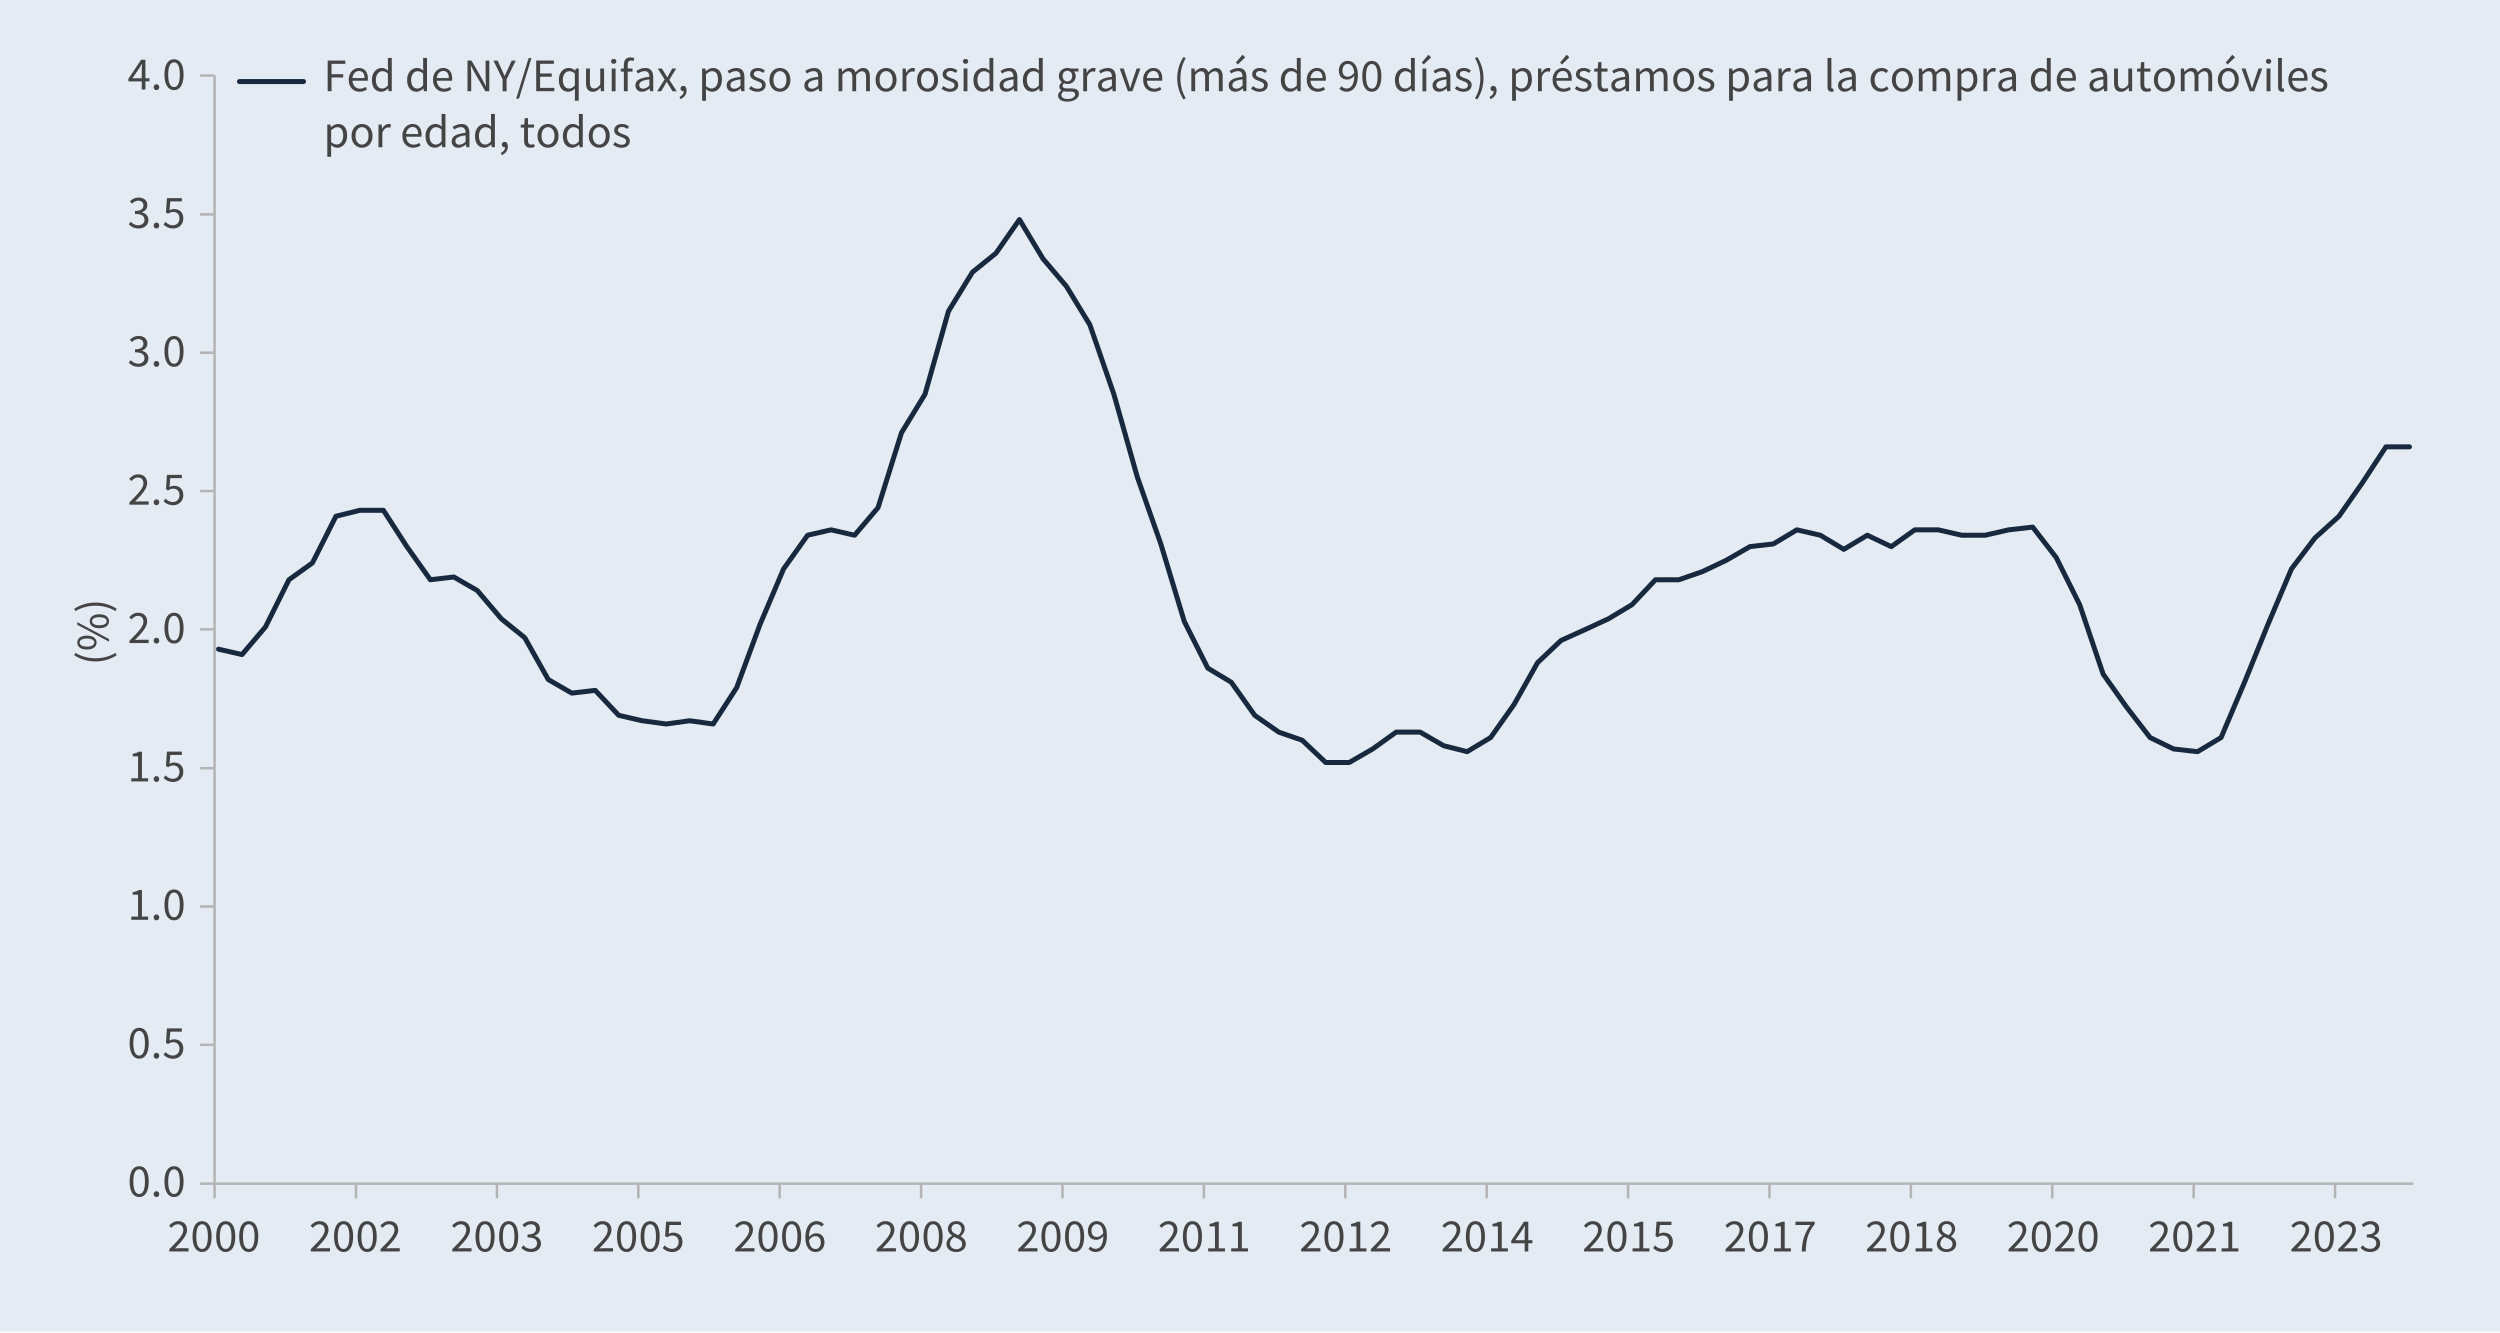 <?xml version="1.0" encoding="UTF-8"?>
<svg xmlns="http://www.w3.org/2000/svg" viewBox="0 0 750 400">
  <defs>
    <style>
      .cls-1 {
        stroke: #b4b4b4;
        stroke-width: .75px;
      }

      .cls-1, .cls-2 {
        fill: none;
        stroke-linejoin: round;
      }

      .cls-3 {
        fill: #444;
      }

      .cls-3, .cls-4 {
        stroke-width: 0px;
      }

      .cls-2 {
        stroke: #16293f;
        stroke-linecap: round;
        stroke-width: 1.5px;
      }

      .cls-4 {
        fill: #e4ebf2;
      }
    </style>
  </defs>
  <g id="Layer_1" data-name="Layer 1">
    <rect class="cls-4" y="-.5" width="750" height="400"/>
  </g>
  <g id="Layer_2" data-name="Layer 2">
    <g>
      <line class="cls-1" x1="64.38" y1="355.11" x2="64.38" y2="22.67"/>
      <path class="cls-1" d="M60,355.11h4.38M60,313.45h4.38M60,271.96h4.38M60,230.46h4.38M60,188.81h4.38M60,147.31h4.38M60,105.82h4.38M60,64.32h4.38M60,22.67h4.38"/>
      <line class="cls-1" x1="64.38" y1="355.11" x2="724" y2="355.11"/>
      <path class="cls-1" d="M64.38,355.11v4.39M106.8,355.11v4.39M149.07,355.11v4.39M191.49,355.11v4.39M233.9,355.11v4.39M276.32,355.11v4.39M318.74,355.11v4.39M361.16,355.11v4.39M403.58,355.11v4.39M446,355.11v4.39M488.42,355.11v4.39M530.84,355.11v4.39M573.26,355.11v4.39M615.68,355.11v4.39M658.1,355.11v4.39M700.52,355.11v4.39"/>
      <polyline class="cls-2" points="65.56 194.75 72.6 196.37 79.64 188.07 86.69 173.92 93.73 168.87 100.78 154.88 107.98 153.09 115.02 153.09 122.06 163.99 129.11 173.92 136.15 173.1 143.2 177.17 150.4 185.63 157.44 191.33 164.48 203.86 171.53 207.93 178.57 207.11 185.62 214.6 192.66 216.22 199.86 217.2 206.9 216.22 213.95 217.2 220.99 206.3 228.03 187.26 235.08 170.66 242.28 160.57 249.32 158.95 256.37 160.57 263.41 152.28 270.45 129.82 277.5 118.27 284.54 93.37 291.74 81.65 298.79 75.96 305.83 65.87 312.87 77.59 319.92 85.89 326.96 97.44 334.16 118.27 341.21 143.16 348.25 163.18 355.29 186.45 362.34 200.44 369.38 204.67 376.43 214.6 383.63 219.64 390.67 222.08 397.71 228.75 404.76 228.75 411.8 224.69 418.84 219.64 426.05 219.64 433.09 223.71 440.13 225.5 447.18 221.27 454.22 211.34 461.26 198.81 468.31 192.14 475.51 188.89 482.55 185.63 489.6 181.4 496.64 173.92 503.68 173.92 510.73 171.48 517.93 168.06 524.97 163.99 532.02 163.18 539.06 158.95 546.1 160.57 553.15 164.8 560.19 160.57 567.39 163.99 574.44 158.95 581.48 158.95 588.52 160.57 595.57 160.57 602.61 158.95 609.81 158.13 616.86 167.25 623.9 181.4 630.94 202.23 637.99 212.16 645.03 221.27 652.07 224.69 659.27 225.5 666.32 221.27 673.36 204.67 680.41 187.26 687.45 170.66 694.49 161.39 701.69 154.88 708.74 144.79 715.78 134.05 722.83 134.05"/>
    </g>
    <g>
      <path class="cls-3" d="M38.89,354.46c0-3,1.08-4.61,2.87-4.61s2.86,1.61,2.86,4.61-1.08,4.66-2.86,4.66-2.87-1.67-2.87-4.66ZM43.49,354.46c0-2.62-.7-3.68-1.74-3.68s-1.75,1.06-1.75,3.68.7,3.74,1.75,3.74,1.74-1.12,1.74-3.74Z"/>
      <path class="cls-3" d="M46.1,358.26c0-.53.38-.9.84-.9s.83.36.83.9c0,.5-.38.87-.83.87s-.84-.36-.84-.87Z"/>
      <path class="cls-3" d="M49.34,354.46c0-3,1.08-4.61,2.87-4.61s2.86,1.61,2.86,4.61-1.08,4.66-2.86,4.66-2.87-1.67-2.87-4.66ZM53.95,354.46c0-2.62-.7-3.68-1.74-3.68s-1.75,1.06-1.75,3.68.7,3.74,1.75,3.74,1.74-1.12,1.74-3.74Z"/>
    </g>
    <g>
      <path class="cls-3" d="M38.89,312.95c0-3,1.08-4.61,2.87-4.61s2.86,1.61,2.86,4.61-1.08,4.66-2.86,4.66-2.87-1.67-2.87-4.66ZM43.49,312.95c0-2.62-.7-3.68-1.74-3.68s-1.75,1.06-1.75,3.68.7,3.74,1.75,3.74,1.74-1.12,1.74-3.74Z"/>
      <path class="cls-3" d="M46.1,316.75c0-.53.38-.9.84-.9s.83.36.83.9c0,.5-.38.87-.83.87s-.84-.36-.84-.87Z"/>
      <path class="cls-3" d="M49.08,316.4l.56-.76c.53.53,1.2,1.02,2.25,1.02s1.96-.8,1.96-2.04-.76-1.96-1.91-1.96c-.62,0-.99.2-1.53.55l-.62-.39.29-4.3h4.47v.99h-3.46l-.24,2.65c.42-.22.83-.36,1.37-.36,1.53,0,2.77.87,2.77,2.8s-1.46,3.03-3.01,3.03c-1.43,0-2.31-.6-2.93-1.22Z"/>
    </g>
    <g>
      <path class="cls-3" d="M39.38,274.98h2.05v-6.58h-1.62v-.74c.81-.14,1.4-.36,1.89-.66h.88v7.98h1.85v.95h-5.04v-.95Z"/>
      <path class="cls-3" d="M46.1,275.24c0-.53.38-.9.84-.9s.83.36.83.9c0,.5-.38.87-.83.87s-.84-.36-.84-.87Z"/>
      <path class="cls-3" d="M49.34,271.44c0-3,1.08-4.61,2.87-4.61s2.86,1.61,2.86,4.61-1.08,4.66-2.86,4.66-2.87-1.67-2.87-4.66ZM53.95,271.44c0-2.62-.7-3.68-1.74-3.68s-1.75,1.06-1.75,3.68.7,3.74,1.75,3.74,1.74-1.12,1.74-3.74Z"/>
    </g>
    <g>
      <path class="cls-3" d="M39.38,233.47h2.05v-6.58h-1.62v-.74c.81-.14,1.4-.36,1.89-.66h.88v7.98h1.85v.95h-5.04v-.95Z"/>
      <path class="cls-3" d="M46.1,233.73c0-.53.38-.9.84-.9s.83.36.83.9c0,.5-.38.87-.83.87s-.84-.36-.84-.87Z"/>
      <path class="cls-3" d="M49.08,233.38l.56-.76c.53.53,1.2,1.02,2.25,1.02s1.96-.8,1.96-2.05-.76-1.96-1.91-1.96c-.62,0-.99.2-1.53.55l-.62-.39.29-4.3h4.47v.99h-3.46l-.24,2.65c.42-.22.83-.36,1.37-.36,1.53,0,2.77.87,2.77,2.8s-1.46,3.03-3.01,3.03c-1.43,0-2.31-.6-2.93-1.22Z"/>
    </g>
    <g>
      <path class="cls-3" d="M38.83,192.23c2.69-2.68,4.2-4.29,4.2-5.73,0-1.02-.56-1.75-1.69-1.75-.74,0-1.39.48-1.91,1.08l-.66-.66c.74-.81,1.54-1.36,2.7-1.36,1.65,0,2.68,1.05,2.68,2.63,0,1.68-1.53,3.35-3.64,5.56.49-.04,1.04-.08,1.5-.08h2.59v.99h-5.77v-.69Z"/>
      <path class="cls-3" d="M46.1,192.21c0-.53.38-.9.84-.9s.83.36.83.9c0,.5-.38.87-.83.87s-.84-.36-.84-.87Z"/>
      <path class="cls-3" d="M49.34,188.42c0-3,1.08-4.61,2.87-4.61s2.86,1.61,2.86,4.61-1.08,4.66-2.86,4.66-2.87-1.67-2.87-4.66ZM53.95,188.42c0-2.62-.7-3.68-1.74-3.68s-1.75,1.06-1.75,3.68.7,3.74,1.75,3.74,1.74-1.12,1.74-3.74Z"/>
    </g>
    <g>
      <path class="cls-3" d="M38.83,150.72c2.69-2.68,4.2-4.29,4.2-5.73,0-1.02-.56-1.75-1.69-1.75-.74,0-1.39.48-1.91,1.08l-.66-.66c.74-.81,1.54-1.36,2.7-1.36,1.65,0,2.68,1.05,2.68,2.63,0,1.68-1.53,3.35-3.64,5.56.49-.04,1.04-.08,1.5-.08h2.59v.99h-5.77v-.69Z"/>
      <path class="cls-3" d="M46.1,150.7c0-.53.38-.9.84-.9s.83.36.83.9c0,.5-.38.87-.83.87s-.84-.36-.84-.87Z"/>
      <path class="cls-3" d="M49.08,150.35l.56-.76c.53.53,1.2,1.02,2.25,1.02s1.96-.8,1.96-2.05-.76-1.96-1.91-1.96c-.62,0-.99.2-1.53.55l-.62-.39.29-4.3h4.47v.99h-3.46l-.24,2.65c.42-.22.83-.36,1.37-.36,1.53,0,2.77.87,2.77,2.8s-1.46,3.03-3.01,3.03c-1.43,0-2.31-.6-2.93-1.22Z"/>
    </g>
    <g>
      <path class="cls-3" d="M38.63,108.8l.59-.76c.53.56,1.23,1.06,2.28,1.06s1.85-.64,1.85-1.64c0-1.06-.73-1.78-2.86-1.78v-.88c1.91,0,2.54-.73,2.54-1.67,0-.87-.59-1.42-1.54-1.42-.74,0-1.37.38-1.9.91l-.62-.73c.69-.64,1.51-1.12,2.56-1.12,1.55,0,2.68.83,2.68,2.27,0,1.08-.66,1.77-1.62,2.13v.06c1.08.25,1.93,1.04,1.93,2.27,0,1.58-1.3,2.55-2.94,2.55-1.43,0-2.34-.6-2.94-1.26Z"/>
      <path class="cls-3" d="M46.1,109.19c0-.53.38-.9.84-.9s.83.36.83.9c0,.5-.38.87-.83.87s-.84-.36-.84-.87Z"/>
      <path class="cls-3" d="M49.34,105.4c0-3,1.08-4.61,2.87-4.61s2.86,1.61,2.86,4.61-1.08,4.66-2.86,4.66-2.87-1.67-2.87-4.66ZM53.95,105.4c0-2.62-.7-3.68-1.74-3.68s-1.75,1.06-1.75,3.68.7,3.74,1.75,3.74,1.74-1.12,1.74-3.74Z"/>
    </g>
    <g>
      <path class="cls-3" d="M38.63,67.29l.59-.76c.53.56,1.23,1.06,2.28,1.06s1.85-.64,1.85-1.64c0-1.06-.73-1.78-2.86-1.78v-.88c1.91,0,2.54-.73,2.54-1.67,0-.87-.59-1.42-1.54-1.42-.74,0-1.37.38-1.9.91l-.62-.73c.69-.64,1.51-1.12,2.56-1.12,1.55,0,2.68.83,2.68,2.27,0,1.08-.66,1.77-1.62,2.13v.06c1.08.25,1.93,1.04,1.93,2.27,0,1.58-1.3,2.55-2.94,2.55-1.43,0-2.34-.6-2.94-1.26Z"/>
      <path class="cls-3" d="M46.1,67.68c0-.53.38-.9.84-.9s.83.36.83.9c0,.5-.38.87-.83.87s-.84-.36-.84-.87Z"/>
      <path class="cls-3" d="M49.08,67.33l.56-.76c.53.53,1.2,1.02,2.25,1.02s1.96-.8,1.96-2.05-.76-1.96-1.91-1.96c-.62,0-.99.2-1.53.55l-.62-.39.29-4.3h4.47v.99h-3.46l-.24,2.65c.42-.22.83-.36,1.37-.36,1.53,0,2.77.87,2.77,2.8s-1.46,3.03-3.01,3.03c-1.43,0-2.31-.6-2.93-1.22Z"/>
    </g>
    <g>
      <path class="cls-3" d="M42.53,24.41h-4.02v-.76l3.82-5.72h1.29v5.55h1.22v.92h-1.22v2.47h-1.09v-2.47ZM42.53,23.48v-2.59c0-.48.04-1.25.07-1.72h-.06c-.22.43-.48.83-.73,1.26l-2.09,3.05h2.8Z"/>
      <path class="cls-3" d="M46.1,26.17c0-.53.38-.9.84-.9s.83.36.83.9c0,.5-.38.87-.83.87s-.84-.36-.84-.87Z"/>
      <path class="cls-3" d="M49.34,22.38c0-3,1.08-4.61,2.87-4.61s2.86,1.61,2.86,4.61-1.08,4.66-2.86,4.66-2.87-1.67-2.87-4.66ZM53.95,22.38c0-2.62-.7-3.68-1.74-3.68s-1.75,1.06-1.75,3.68.7,3.74,1.75,3.74,1.74-1.12,1.74-3.74Z"/>
    </g>
    <g>
      <path class="cls-3" d="M50.79,374.76c2.69-2.67,4.2-4.29,4.2-5.73,0-1.02-.56-1.75-1.69-1.75-.74,0-1.39.48-1.91,1.08l-.66-.66c.74-.81,1.54-1.36,2.7-1.36,1.65,0,2.68,1.05,2.68,2.63,0,1.68-1.53,3.35-3.64,5.56.49-.04,1.04-.08,1.5-.08h2.59v.99h-5.77v-.69Z"/>
      <path class="cls-3" d="M57.76,370.95c0-3,1.08-4.61,2.87-4.61s2.86,1.61,2.86,4.61-1.08,4.66-2.86,4.66-2.87-1.67-2.87-4.66ZM62.37,370.95c0-2.62-.7-3.68-1.74-3.68s-1.75,1.06-1.75,3.68.7,3.74,1.75,3.74,1.74-1.12,1.74-3.74Z"/>
      <path class="cls-3" d="M64.85,370.95c0-3,1.08-4.61,2.87-4.61s2.86,1.61,2.86,4.61-1.08,4.66-2.86,4.66-2.87-1.67-2.87-4.66ZM69.45,370.95c0-2.62-.7-3.68-1.74-3.68s-1.75,1.06-1.75,3.68.7,3.74,1.75,3.74,1.74-1.12,1.74-3.74Z"/>
      <path class="cls-3" d="M71.76,370.95c0-3,1.08-4.61,2.87-4.61s2.86,1.61,2.86,4.61-1.08,4.66-2.86,4.66-2.87-1.67-2.87-4.66ZM76.37,370.95c0-2.62-.7-3.68-1.74-3.68s-1.75,1.06-1.75,3.68.7,3.74,1.75,3.74,1.74-1.12,1.74-3.74Z"/>
    </g>
    <g>
      <path class="cls-3" d="M93.23,374.76c2.69-2.67,4.2-4.29,4.2-5.73,0-1.02-.56-1.75-1.69-1.75-.74,0-1.39.48-1.91,1.08l-.66-.66c.74-.81,1.54-1.36,2.7-1.36,1.65,0,2.68,1.05,2.68,2.63,0,1.68-1.53,3.35-3.64,5.56.49-.04,1.04-.08,1.5-.08h2.59v.99h-5.77v-.69Z"/>
      <path class="cls-3" d="M100.21,370.95c0-3,1.08-4.61,2.87-4.61s2.86,1.61,2.86,4.61-1.08,4.66-2.86,4.66-2.87-1.67-2.87-4.66ZM104.81,370.95c0-2.62-.7-3.68-1.74-3.68s-1.75,1.06-1.75,3.68.7,3.74,1.75,3.74,1.74-1.12,1.74-3.74Z"/>
      <path class="cls-3" d="M107.29,370.95c0-3,1.08-4.61,2.87-4.61s2.86,1.61,2.86,4.61-1.08,4.66-2.86,4.66-2.87-1.67-2.87-4.66ZM111.9,370.95c0-2.62-.7-3.68-1.74-3.68s-1.75,1.06-1.75,3.68.7,3.74,1.75,3.74,1.74-1.12,1.74-3.74Z"/>
      <path class="cls-3" d="M114.15,374.76c2.69-2.67,4.2-4.29,4.2-5.73,0-1.02-.56-1.75-1.69-1.75-.74,0-1.39.48-1.91,1.08l-.66-.66c.74-.81,1.54-1.36,2.7-1.36,1.65,0,2.68,1.05,2.68,2.63,0,1.68-1.53,3.35-3.64,5.56.49-.04,1.04-.08,1.5-.08h2.59v.99h-5.77v-.69Z"/>
    </g>
    <g>
      <path class="cls-3" d="M135.68,374.76c2.69-2.67,4.2-4.29,4.2-5.73,0-1.02-.56-1.75-1.69-1.75-.74,0-1.39.48-1.91,1.08l-.66-.66c.74-.81,1.54-1.36,2.7-1.36,1.65,0,2.68,1.05,2.68,2.63,0,1.68-1.53,3.35-3.64,5.56.49-.04,1.04-.08,1.5-.08h2.59v.99h-5.77v-.69Z"/>
      <path class="cls-3" d="M142.65,370.95c0-3,1.08-4.61,2.87-4.61s2.86,1.61,2.86,4.61-1.08,4.66-2.86,4.66-2.87-1.67-2.87-4.66ZM147.26,370.95c0-2.62-.7-3.68-1.74-3.68s-1.75,1.06-1.75,3.68.7,3.74,1.75,3.74,1.74-1.12,1.74-3.74Z"/>
      <path class="cls-3" d="M149.73,370.95c0-3,1.08-4.61,2.87-4.61s2.86,1.61,2.86,4.61-1.08,4.66-2.86,4.66-2.87-1.67-2.87-4.66ZM154.34,370.95c0-2.62-.7-3.68-1.74-3.68s-1.75,1.06-1.75,3.68.7,3.74,1.75,3.74,1.74-1.12,1.74-3.74Z"/>
      <path class="cls-3" d="M156.4,374.35l.59-.76c.53.56,1.23,1.06,2.28,1.06s1.85-.64,1.85-1.64c0-1.07-.73-1.78-2.86-1.78v-.88c1.91,0,2.54-.73,2.54-1.67,0-.87-.59-1.41-1.54-1.41-.74,0-1.37.38-1.9.91l-.62-.73c.69-.64,1.51-1.12,2.56-1.12,1.56,0,2.68.83,2.68,2.27,0,1.08-.66,1.77-1.62,2.13v.06c1.08.25,1.93,1.04,1.93,2.27,0,1.58-1.3,2.55-2.94,2.55-1.43,0-2.34-.6-2.94-1.26Z"/>
    </g>
    <g>
      <path class="cls-3" d="M178.12,374.76c2.69-2.67,4.2-4.29,4.2-5.73,0-1.02-.56-1.75-1.69-1.75-.74,0-1.39.48-1.91,1.08l-.66-.66c.74-.81,1.54-1.36,2.7-1.36,1.65,0,2.68,1.05,2.68,2.63,0,1.68-1.53,3.35-3.64,5.56.49-.04,1.04-.08,1.5-.08h2.59v.99h-5.77v-.69Z"/>
      <path class="cls-3" d="M185.1,370.95c0-3,1.08-4.61,2.87-4.61s2.86,1.61,2.86,4.61-1.08,4.66-2.86,4.66-2.87-1.67-2.87-4.66ZM189.7,370.95c0-2.62-.7-3.68-1.74-3.68s-1.75,1.06-1.75,3.68.7,3.74,1.75,3.74,1.74-1.12,1.74-3.74Z"/>
      <path class="cls-3" d="M192.18,370.95c0-3,1.08-4.61,2.87-4.61s2.86,1.61,2.86,4.61-1.08,4.66-2.86,4.66-2.87-1.67-2.87-4.66ZM196.79,370.95c0-2.62-.7-3.68-1.74-3.68s-1.75,1.06-1.75,3.68.7,3.74,1.75,3.74,1.74-1.12,1.74-3.74Z"/>
      <path class="cls-3" d="M198.83,374.39l.56-.76c.53.53,1.2,1.02,2.25,1.02s1.96-.8,1.96-2.04-.76-1.96-1.91-1.96c-.62,0-.99.2-1.53.55l-.62-.39.29-4.3h4.47v.99h-3.46l-.24,2.65c.42-.22.83-.36,1.37-.36,1.53,0,2.77.87,2.77,2.8s-1.46,3.03-3.01,3.03c-1.43,0-2.31-.6-2.93-1.22Z"/>
    </g>
    <g>
      <path class="cls-3" d="M220.57,374.76c2.69-2.67,4.2-4.29,4.2-5.73,0-1.02-.56-1.75-1.69-1.75-.74,0-1.39.48-1.91,1.08l-.66-.66c.74-.81,1.54-1.36,2.7-1.36,1.65,0,2.68,1.05,2.68,2.63,0,1.68-1.53,3.35-3.64,5.56.49-.04,1.04-.08,1.5-.08h2.59v.99h-5.77v-.69Z"/>
      <path class="cls-3" d="M227.54,370.95c0-3,1.08-4.61,2.87-4.61s2.86,1.61,2.86,4.61-1.08,4.66-2.86,4.66-2.87-1.67-2.87-4.66ZM232.15,370.95c0-2.62-.7-3.68-1.74-3.68s-1.75,1.06-1.75,3.68.7,3.74,1.75,3.74,1.74-1.12,1.74-3.74Z"/>
      <path class="cls-3" d="M234.62,370.95c0-3,1.08-4.61,2.87-4.61s2.86,1.61,2.86,4.61-1.08,4.66-2.86,4.66-2.87-1.67-2.87-4.66ZM239.23,370.95c0-2.62-.7-3.68-1.74-3.68s-1.75,1.06-1.75,3.68.7,3.74,1.75,3.74,1.74-1.12,1.74-3.74Z"/>
      <path class="cls-3" d="M241.6,371.31c0-3.59,1.62-4.97,3.4-4.97.97,0,1.65.41,2.16.95l-.64.71c-.36-.43-.91-.7-1.47-.7-1.25,0-2.3.97-2.35,3.8.56-.69,1.36-1.12,2.09-1.12,1.54,0,2.55.92,2.55,2.76,0,1.71-1.2,2.87-2.65,2.87-1.75,0-3.08-1.43-3.08-4.3ZM246.23,372.74c0-1.16-.55-1.89-1.65-1.89-.57,0-1.3.35-1.86,1.18.14,1.74.83,2.68,1.96,2.68.88,0,1.56-.78,1.56-1.96Z"/>
    </g>
    <g>
      <path class="cls-3" d="M263.01,374.76c2.69-2.67,4.2-4.29,4.2-5.73,0-1.02-.56-1.75-1.69-1.75-.74,0-1.39.48-1.91,1.08l-.66-.66c.74-.81,1.54-1.36,2.7-1.36,1.65,0,2.68,1.05,2.68,2.63,0,1.68-1.53,3.35-3.64,5.56.49-.04,1.04-.08,1.5-.08h2.59v.99h-5.77v-.69Z"/>
      <path class="cls-3" d="M269.98,370.95c0-3,1.08-4.61,2.87-4.61s2.86,1.61,2.86,4.61-1.08,4.66-2.86,4.66-2.87-1.67-2.87-4.66ZM274.59,370.95c0-2.62-.7-3.68-1.74-3.68s-1.75,1.06-1.75,3.68.7,3.74,1.75,3.74,1.74-1.12,1.74-3.74Z"/>
      <path class="cls-3" d="M277.07,370.95c0-3,1.08-4.61,2.87-4.61s2.86,1.61,2.86,4.61-1.08,4.66-2.86,4.66-2.87-1.67-2.87-4.66ZM281.68,370.95c0-2.62-.7-3.68-1.74-3.68s-1.75,1.06-1.75,3.68.7,3.74,1.75,3.74,1.74-1.12,1.74-3.74Z"/>
      <path class="cls-3" d="M283.94,373.16c0-1.16.84-1.96,1.68-2.41v-.06c-.66-.46-1.25-1.12-1.25-2.06,0-1.37,1.09-2.3,2.54-2.3,1.55,0,2.52.99,2.52,2.38,0,.94-.69,1.74-1.23,2.16v.06c.8.46,1.55,1.09,1.55,2.3,0,1.33-1.15,2.38-2.89,2.38s-2.93-1.04-2.93-2.45ZM288.65,373.19c0-1.15-1.13-1.57-2.42-2.09-.71.48-1.25,1.13-1.25,1.95,0,1,.83,1.71,1.92,1.71s1.75-.64,1.75-1.57ZM288.44,368.77c0-.88-.57-1.58-1.55-1.58-.83,0-1.44.57-1.44,1.44,0,1.06.98,1.51,2.06,1.93.6-.53.94-1.13.94-1.79Z"/>
    </g>
    <g>
      <path class="cls-3" d="M305.46,374.76c2.69-2.67,4.2-4.29,4.2-5.73,0-1.02-.56-1.75-1.69-1.75-.74,0-1.39.48-1.91,1.08l-.66-.66c.74-.81,1.54-1.36,2.7-1.36,1.65,0,2.68,1.05,2.68,2.63,0,1.68-1.53,3.35-3.64,5.56.49-.04,1.04-.08,1.5-.08h2.59v.99h-5.77v-.69Z"/>
      <path class="cls-3" d="M312.43,370.95c0-3,1.08-4.61,2.87-4.61s2.86,1.61,2.86,4.61-1.08,4.66-2.86,4.66-2.87-1.67-2.87-4.66ZM317.04,370.95c0-2.62-.7-3.68-1.74-3.68s-1.75,1.06-1.75,3.68.7,3.74,1.75,3.74,1.74-1.12,1.74-3.74Z"/>
      <path class="cls-3" d="M319.51,370.95c0-3,1.08-4.61,2.87-4.61s2.86,1.61,2.86,4.61-1.08,4.66-2.86,4.66-2.87-1.67-2.87-4.66ZM324.12,370.95c0-2.62-.7-3.68-1.74-3.68s-1.75,1.06-1.75,3.68.7,3.74,1.75,3.74,1.74-1.12,1.74-3.74Z"/>
      <path class="cls-3" d="M326.53,374.67l.64-.73c.36.43.91.71,1.47.71,1.26,0,2.33-.98,2.37-3.84-.56.71-1.36,1.15-2.1,1.15-1.54,0-2.54-.92-2.54-2.76,0-1.71,1.21-2.87,2.63-2.87,1.76,0,3.08,1.43,3.08,4.3,0,3.59-1.62,4.97-3.4,4.97-.95,0-1.67-.41-2.16-.94ZM330.98,369.91c-.15-1.74-.84-2.66-1.98-2.66-.87,0-1.56.78-1.56,1.96s.55,1.89,1.65,1.89c.59,0,1.3-.35,1.88-1.19Z"/>
    </g>
    <g>
      <path class="cls-3" d="M347.9,374.76c2.69-2.67,4.2-4.29,4.2-5.73,0-1.02-.56-1.75-1.69-1.75-.74,0-1.39.48-1.91,1.08l-.66-.66c.74-.81,1.54-1.36,2.7-1.36,1.65,0,2.68,1.05,2.68,2.63,0,1.68-1.53,3.35-3.64,5.56.49-.04,1.04-.08,1.5-.08h2.59v.99h-5.77v-.69Z"/>
      <path class="cls-3" d="M354.87,370.95c0-3,1.08-4.61,2.87-4.61s2.86,1.61,2.86,4.61-1.08,4.66-2.86,4.66-2.87-1.67-2.87-4.66ZM359.48,370.95c0-2.62-.7-3.68-1.74-3.68s-1.75,1.06-1.75,3.68.7,3.74,1.75,3.74,1.74-1.12,1.74-3.74Z"/>
      <path class="cls-3" d="M362.45,374.49h2.04v-6.58h-1.62v-.74c.81-.14,1.4-.36,1.89-.66h.88v7.98h1.85v.95h-5.04v-.95Z"/>
      <path class="cls-3" d="M369.36,374.49h2.04v-6.58h-1.62v-.74c.81-.14,1.4-.36,1.89-.66h.88v7.98h1.85v.95h-5.04v-.95Z"/>
    </g>
    <g>
      <path class="cls-3" d="M390.35,374.76c2.69-2.67,4.2-4.29,4.2-5.73,0-1.02-.56-1.75-1.7-1.75-.74,0-1.39.48-1.9,1.08l-.66-.66c.74-.81,1.54-1.36,2.7-1.36,1.65,0,2.67,1.05,2.67,2.63,0,1.68-1.53,3.35-3.64,5.56.49-.04,1.04-.08,1.5-.08h2.59v.99h-5.77v-.69Z"/>
      <path class="cls-3" d="M397.32,370.95c0-3,1.08-4.61,2.87-4.61s2.86,1.61,2.86,4.61-1.08,4.66-2.86,4.66-2.87-1.67-2.87-4.66ZM401.93,370.95c0-2.62-.7-3.68-1.74-3.68s-1.75,1.06-1.75,3.68.7,3.74,1.75,3.74,1.74-1.12,1.74-3.74Z"/>
      <path class="cls-3" d="M404.89,374.49h2.04v-6.58h-1.62v-.74c.81-.14,1.4-.36,1.89-.66h.88v7.98h1.85v.95h-5.04v-.95Z"/>
      <path class="cls-3" d="M411.26,374.76c2.69-2.67,4.2-4.29,4.2-5.73,0-1.02-.56-1.75-1.7-1.75-.74,0-1.39.48-1.9,1.08l-.66-.66c.74-.81,1.54-1.36,2.7-1.36,1.65,0,2.67,1.05,2.67,2.63,0,1.68-1.53,3.35-3.64,5.56.49-.04,1.04-.08,1.5-.08h2.59v.99h-5.77v-.69Z"/>
    </g>
    <g>
      <path class="cls-3" d="M432.79,374.76c2.69-2.67,4.2-4.29,4.2-5.73,0-1.02-.56-1.75-1.7-1.75-.74,0-1.39.48-1.9,1.08l-.66-.66c.74-.81,1.54-1.36,2.7-1.36,1.65,0,2.67,1.05,2.67,2.63,0,1.68-1.53,3.35-3.64,5.56.49-.04,1.04-.08,1.5-.08h2.59v.99h-5.77v-.69Z"/>
      <path class="cls-3" d="M439.76,370.95c0-3,1.08-4.61,2.87-4.61s2.86,1.61,2.86,4.61-1.08,4.66-2.86,4.66-2.87-1.67-2.87-4.66ZM444.37,370.95c0-2.62-.7-3.68-1.74-3.68s-1.75,1.06-1.75,3.68.7,3.74,1.75,3.74,1.74-1.12,1.74-3.74Z"/>
      <path class="cls-3" d="M447.33,374.49h2.04v-6.58h-1.62v-.74c.81-.14,1.4-.36,1.89-.66h.88v7.98h1.85v.95h-5.04v-.95Z"/>
      <path class="cls-3" d="M457.4,372.98h-4.02v-.76l3.82-5.71h1.29v5.55h1.22v.92h-1.22v2.46h-1.09v-2.46ZM457.4,372.05v-2.59c0-.48.04-1.25.07-1.72h-.06c-.22.43-.48.83-.73,1.26l-2.09,3.05h2.8Z"/>
    </g>
    <g>
      <path class="cls-3" d="M475.23,374.76c2.69-2.67,4.2-4.29,4.2-5.73,0-1.02-.56-1.75-1.7-1.75-.74,0-1.39.48-1.9,1.08l-.66-.66c.74-.81,1.54-1.36,2.7-1.36,1.65,0,2.67,1.05,2.67,2.63,0,1.68-1.53,3.35-3.64,5.56.49-.04,1.04-.08,1.5-.08h2.59v.99h-5.77v-.69Z"/>
      <path class="cls-3" d="M482.21,370.95c0-3,1.08-4.61,2.87-4.61s2.86,1.61,2.86,4.61-1.08,4.66-2.86,4.66-2.87-1.67-2.87-4.66ZM486.81,370.95c0-2.62-.7-3.68-1.74-3.68s-1.75,1.06-1.75,3.68.7,3.74,1.75,3.74,1.74-1.12,1.74-3.74Z"/>
      <path class="cls-3" d="M489.78,374.49h2.04v-6.58h-1.62v-.74c.81-.14,1.4-.36,1.89-.66h.88v7.98h1.85v.95h-5.04v-.95Z"/>
      <path class="cls-3" d="M495.94,374.39l.56-.76c.53.53,1.21,1.02,2.26,1.02s1.96-.8,1.96-2.04-.76-1.96-1.91-1.96c-.62,0-.99.2-1.53.55l-.62-.39.29-4.3h4.47v.99h-3.46l-.24,2.65c.42-.22.83-.36,1.37-.36,1.53,0,2.77.87,2.77,2.8s-1.46,3.03-3.01,3.03c-1.43,0-2.31-.6-2.93-1.22Z"/>
    </g>
    <g>
      <path class="cls-3" d="M517.68,374.76c2.69-2.67,4.2-4.29,4.2-5.73,0-1.02-.56-1.75-1.7-1.75-.74,0-1.39.48-1.9,1.08l-.66-.66c.74-.81,1.54-1.36,2.7-1.36,1.65,0,2.67,1.05,2.67,2.63,0,1.68-1.53,3.35-3.64,5.56.49-.04,1.04-.08,1.5-.08h2.59v.99h-5.77v-.69Z"/>
      <path class="cls-3" d="M524.65,370.95c0-3,1.08-4.61,2.87-4.61s2.86,1.61,2.86,4.61-1.08,4.66-2.86,4.66-2.87-1.67-2.87-4.66ZM529.26,370.95c0-2.62-.7-3.68-1.74-3.68s-1.75,1.06-1.75,3.68.7,3.74,1.75,3.74,1.74-1.12,1.74-3.74Z"/>
      <path class="cls-3" d="M532.22,374.49h2.04v-6.58h-1.62v-.74c.81-.14,1.4-.36,1.89-.66h.88v7.98h1.85v.95h-5.04v-.95Z"/>
      <path class="cls-3" d="M543.1,367.5h-4.45v-.99h5.76v.71c-2.12,2.7-2.55,4.73-2.7,8.22h-1.19c.15-3.36.83-5.49,2.59-7.94Z"/>
    </g>
    <g>
      <path class="cls-3" d="M560.12,374.76c2.69-2.67,4.2-4.29,4.2-5.73,0-1.02-.56-1.75-1.7-1.75-.74,0-1.39.48-1.9,1.08l-.66-.66c.74-.81,1.54-1.36,2.7-1.36,1.65,0,2.67,1.05,2.67,2.63,0,1.68-1.53,3.35-3.64,5.56.49-.04,1.04-.08,1.5-.08h2.59v.99h-5.77v-.69Z"/>
      <path class="cls-3" d="M567.09,370.95c0-3,1.08-4.61,2.87-4.61s2.86,1.61,2.86,4.61-1.08,4.66-2.86,4.66-2.87-1.67-2.87-4.66ZM571.7,370.95c0-2.62-.7-3.68-1.74-3.68s-1.75,1.06-1.75,3.68.7,3.74,1.75,3.74,1.74-1.12,1.74-3.74Z"/>
      <path class="cls-3" d="M574.67,374.49h2.04v-6.58h-1.62v-.74c.81-.14,1.4-.36,1.89-.66h.88v7.98h1.85v.95h-5.04v-.95Z"/>
      <path class="cls-3" d="M581.05,373.16c0-1.16.84-1.96,1.68-2.41v-.06c-.66-.46-1.25-1.12-1.25-2.06,0-1.37,1.09-2.3,2.54-2.3,1.55,0,2.52.99,2.52,2.38,0,.94-.69,1.74-1.23,2.16v.06c.8.46,1.55,1.09,1.55,2.3,0,1.33-1.15,2.38-2.89,2.38s-2.93-1.04-2.93-2.45ZM585.76,373.19c0-1.15-1.13-1.57-2.42-2.09-.71.48-1.25,1.13-1.25,1.95,0,1,.83,1.71,1.92,1.71,1.04,0,1.75-.64,1.75-1.57ZM585.55,368.77c0-.88-.57-1.58-1.55-1.58-.83,0-1.44.57-1.44,1.44,0,1.06.98,1.51,2.06,1.93.6-.53.94-1.13.94-1.79Z"/>
    </g>
    <g>
      <path class="cls-3" d="M602.57,374.76c2.69-2.67,4.2-4.29,4.2-5.73,0-1.02-.56-1.75-1.7-1.75-.74,0-1.39.48-1.9,1.08l-.66-.66c.74-.81,1.54-1.36,2.7-1.36,1.65,0,2.67,1.05,2.67,2.63,0,1.68-1.53,3.35-3.64,5.56.49-.04,1.04-.08,1.5-.08h2.59v.99h-5.77v-.69Z"/>
      <path class="cls-3" d="M609.54,370.95c0-3,1.08-4.61,2.87-4.61s2.86,1.61,2.86,4.61-1.08,4.66-2.86,4.66-2.87-1.67-2.87-4.66ZM614.15,370.95c0-2.62-.7-3.68-1.74-3.68s-1.75,1.06-1.75,3.68.7,3.74,1.75,3.74,1.74-1.12,1.74-3.74Z"/>
      <path class="cls-3" d="M616.57,374.76c2.69-2.67,4.2-4.29,4.2-5.73,0-1.02-.56-1.75-1.7-1.75-.74,0-1.39.48-1.9,1.08l-.66-.66c.74-.81,1.54-1.36,2.7-1.36,1.65,0,2.67,1.05,2.67,2.63,0,1.68-1.53,3.35-3.64,5.56.49-.04,1.04-.08,1.5-.08h2.59v.99h-5.77v-.69Z"/>
      <path class="cls-3" d="M623.54,370.95c0-3,1.08-4.61,2.87-4.61s2.86,1.61,2.86,4.61-1.08,4.66-2.86,4.66-2.87-1.67-2.87-4.66ZM628.15,370.95c0-2.62-.7-3.68-1.74-3.68s-1.75,1.06-1.75,3.68.7,3.74,1.75,3.74,1.74-1.12,1.74-3.74Z"/>
    </g>
    <g>
      <path class="cls-3" d="M645.01,374.76c2.69-2.67,4.2-4.29,4.2-5.73,0-1.02-.56-1.75-1.7-1.75-.74,0-1.39.48-1.9,1.08l-.66-.66c.74-.81,1.54-1.36,2.7-1.36,1.65,0,2.67,1.05,2.67,2.63,0,1.68-1.53,3.35-3.64,5.56.49-.04,1.04-.08,1.5-.08h2.59v.99h-5.77v-.69Z"/>
      <path class="cls-3" d="M651.98,370.95c0-3,1.08-4.61,2.87-4.61s2.86,1.61,2.86,4.61-1.08,4.66-2.86,4.66-2.87-1.67-2.87-4.66ZM656.59,370.95c0-2.62-.7-3.68-1.74-3.68s-1.75,1.06-1.75,3.68.7,3.74,1.75,3.74,1.74-1.12,1.74-3.74Z"/>
      <path class="cls-3" d="M659.01,374.76c2.69-2.67,4.2-4.29,4.2-5.73,0-1.02-.56-1.75-1.7-1.75-.74,0-1.39.48-1.9,1.08l-.66-.66c.74-.81,1.54-1.36,2.7-1.36,1.65,0,2.67,1.05,2.67,2.63,0,1.68-1.53,3.35-3.64,5.56.49-.04,1.04-.08,1.5-.08h2.59v.99h-5.77v-.69Z"/>
      <path class="cls-3" d="M666.47,374.49h2.04v-6.58h-1.62v-.74c.81-.14,1.4-.36,1.89-.66h.88v7.98h1.85v.95h-5.04v-.95Z"/>
    </g>
    <g>
      <path class="cls-3" d="M687.46,374.76c2.69-2.67,4.2-4.29,4.2-5.73,0-1.02-.56-1.75-1.7-1.75-.74,0-1.39.48-1.9,1.08l-.66-.66c.74-.81,1.54-1.36,2.7-1.36,1.65,0,2.67,1.05,2.67,2.63,0,1.68-1.53,3.35-3.64,5.56.49-.04,1.04-.08,1.5-.08h2.59v.99h-5.77v-.69Z"/>
      <path class="cls-3" d="M694.43,370.95c0-3,1.08-4.61,2.87-4.61s2.86,1.61,2.86,4.61-1.08,4.66-2.86,4.66-2.87-1.67-2.87-4.66ZM699.04,370.95c0-2.62-.7-3.68-1.74-3.68s-1.75,1.06-1.75,3.68.7,3.74,1.75,3.74,1.74-1.12,1.74-3.74Z"/>
      <path class="cls-3" d="M701.46,374.76c2.69-2.67,4.2-4.29,4.2-5.73,0-1.02-.56-1.75-1.7-1.75-.74,0-1.39.48-1.9,1.08l-.66-.66c.74-.81,1.54-1.36,2.7-1.36,1.65,0,2.67,1.05,2.67,2.63,0,1.68-1.53,3.35-3.64,5.56.49-.04,1.04-.08,1.5-.08h2.59v.99h-5.77v-.69Z"/>
      <path class="cls-3" d="M708.17,374.35l.59-.76c.53.56,1.23,1.06,2.28,1.06s1.85-.64,1.85-1.64c0-1.07-.73-1.78-2.86-1.78v-.88c1.9,0,2.54-.73,2.54-1.67,0-.87-.59-1.41-1.54-1.41-.74,0-1.37.38-1.91.91l-.62-.73c.69-.64,1.51-1.12,2.56-1.12,1.55,0,2.68.83,2.68,2.27,0,1.08-.66,1.77-1.62,2.13v.06c1.08.25,1.93,1.04,1.93,2.27,0,1.58-1.3,2.55-2.94,2.55-1.43,0-2.34-.6-2.94-1.26Z"/>
    </g>
    <g>
      <path class="cls-3" d="M28.65,198.43c-2.47,0-4.48-.69-6.36-1.85l.34-.71c1.78,1.08,3.89,1.61,6.02,1.61s4.24-.53,6.02-1.61l.34.71c-1.88,1.16-3.89,1.85-6.36,1.85Z"/>
      <path class="cls-3" d="M23.19,187.43v-.78l9.52,5.07v.78l-9.52-5.07ZM26.07,194.86c-1.83,0-2.89-.83-2.89-2.09s1.05-2.09,2.89-2.09,2.91.84,2.91,2.09-1.05,2.09-2.91,2.09ZM26.07,191.56c-1.46,0-2.17.49-2.17,1.2s.71,1.22,2.17,1.22,2.2-.49,2.2-1.22-.74-1.2-2.2-1.2ZM29.8,188.46c-1.83,0-2.89-.83-2.89-2.09s1.05-2.09,2.89-2.09,2.91.84,2.91,2.09-1.05,2.09-2.91,2.09ZM29.8,185.16c-1.46,0-2.17.49-2.17,1.2s.71,1.22,2.17,1.22,2.2-.49,2.2-1.22-.74-1.2-2.2-1.2Z"/>
      <path class="cls-3" d="M34.67,183.33c-1.78-1.08-3.89-1.61-6.02-1.61s-4.24.53-6.02,1.61l-.34-.71c1.88-1.16,3.89-1.85,6.36-1.85s4.48.69,6.36,1.85l-.34.71Z"/>
    </g>
    <line class="cls-2" x1="71.85" y1="24.46" x2="91.05" y2="24.46"/>
    <g>
      <path class="cls-3" d="M98.3,18.17h5.29v.98h-4.13v3.11h3.5v.98h-3.5v4.12h-1.16v-9.19Z"/>
      <path class="cls-3" d="M104.6,23.97c0-2.23,1.5-3.59,3.05-3.59,1.74,0,2.72,1.25,2.72,3.19,0,.24-.01.49-.04.66h-4.59c.08,1.44.97,2.37,2.27,2.37.64,0,1.19-.21,1.69-.53l.41.76c-.59.38-1.32.7-2.24.7-1.82,0-3.26-1.33-3.26-3.56ZM109.37,23.41c0-1.37-.62-2.12-1.68-2.12-.95,0-1.82.77-1.96,2.12h3.64Z"/>
      <path class="cls-3" d="M111.56,23.97c0-2.21,1.4-3.59,2.96-3.59.78,0,1.3.29,1.91.78l-.06-1.16v-2.62h1.16v9.97h-.95l-.1-.8h-.04c-.53.52-1.26.97-2.06.97-1.71,0-2.82-1.29-2.82-3.56ZM116.37,25.63v-3.56c-.57-.52-1.09-.71-1.65-.71-1.09,0-1.96,1.05-1.96,2.6s.69,2.61,1.88,2.61c.63,0,1.18-.31,1.74-.94Z"/>
      <path class="cls-3" d="M122.13,23.97c0-2.21,1.4-3.59,2.96-3.59.78,0,1.3.29,1.91.78l-.06-1.16v-2.62h1.16v9.97h-.95l-.1-.8h-.04c-.53.52-1.26.97-2.06.97-1.71,0-2.82-1.29-2.82-3.56ZM126.94,25.63v-3.56c-.57-.52-1.09-.71-1.65-.71-1.09,0-1.96,1.05-1.96,2.6s.69,2.61,1.88,2.61c.63,0,1.18-.31,1.74-.94Z"/>
      <path class="cls-3" d="M129.89,23.97c0-2.23,1.5-3.59,3.05-3.59,1.74,0,2.72,1.25,2.72,3.19,0,.24-.01.49-.04.66h-4.59c.08,1.44.97,2.37,2.27,2.37.64,0,1.19-.21,1.69-.53l.41.76c-.59.38-1.32.7-2.24.7-1.82,0-3.26-1.33-3.26-3.56ZM134.65,23.41c0-1.37-.62-2.12-1.68-2.12-.95,0-1.82.77-1.96,2.12h3.64Z"/>
      <path class="cls-3" d="M140.25,18.17h1.2l3.32,5.77.99,1.91h.06c-.06-.92-.14-1.96-.14-2.93v-4.75h1.11v9.19h-1.2l-3.33-5.79-.99-1.89h-.06c.07.92.15,1.9.15,2.87v4.8h-1.11v-9.19Z"/>
      <path class="cls-3" d="M150.79,23.81l-2.76-5.63h1.25l1.19,2.59c.29.67.57,1.32.88,2h.06c.32-.69.64-1.33.92-2l1.18-2.59h1.22l-2.76,5.63v3.56h-1.18v-3.56Z"/>
      <path class="cls-3" d="M158.59,17.42h.84l-3.74,12.19h-.84l3.74-12.19Z"/>
      <path class="cls-3" d="M160.87,18.17h5.29v.98h-4.13v2.88h3.49v1h-3.49v3.33h4.27v.99h-5.44v-9.19Z"/>
      <path class="cls-3" d="M172.45,27.81l.06-1.23c-.55.53-1.26.95-2.04.95-1.71,0-2.82-1.29-2.82-3.56s1.4-3.59,2.96-3.59c.78,0,1.33.28,1.95.81h.03l.11-.64h.92v9.68h-1.16v-2.42ZM172.45,25.63v-3.56c-.57-.52-1.09-.71-1.65-.71-1.09,0-1.96,1.05-1.96,2.6s.69,2.61,1.88,2.61c.63,0,1.18-.31,1.74-.94Z"/>
      <path class="cls-3" d="M175.81,24.87v-4.31h1.16v4.16c0,1.27.38,1.82,1.27,1.82.7,0,1.19-.35,1.83-1.15v-4.83h1.15v6.81h-.95l-.1-1.06h-.04c-.63.74-1.3,1.23-2.24,1.23-1.44,0-2.09-.92-2.09-2.66Z"/>
      <path class="cls-3" d="M183.31,18.41c0-.45.35-.74.8-.74s.8.29.8.74-.35.74-.8.74-.8-.31-.8-.74ZM183.52,20.56h1.15v6.81h-1.15v-6.81Z"/>
      <path class="cls-3" d="M187.16,21.49h-.92v-.87l.92-.07v-1.08c0-1.39.63-2.25,1.99-2.25.42,0,.83.1,1.13.22l-.25.88c-.25-.11-.52-.17-.77-.17-.64,0-.95.45-.95,1.32v1.08h1.44v.94h-1.44v5.87h-1.15v-5.87Z"/>
      <path class="cls-3" d="M190.63,25.6c0-1.49,1.27-2.23,4.17-2.55,0-.87-.28-1.71-1.4-1.71-.78,0-1.5.36-2.03.73l-.45-.8c.63-.41,1.58-.88,2.68-.88,1.67,0,2.37,1.11,2.37,2.8v4.17h-.95l-.1-.81h-.04c-.64.53-1.4.98-2.26.98-1.13,0-1.99-.71-1.99-1.93ZM194.81,25.7v-1.89c-2.27.28-3.05.84-3.05,1.71,0,.77.53,1.09,1.2,1.09s1.19-.32,1.85-.91Z"/>
      <path class="cls-3" d="M199.38,23.81l-2.06-3.25h1.25l.91,1.5c.21.36.43.76.67,1.13h.06c.2-.38.41-.77.62-1.13l.83-1.5h1.2l-2.06,3.38,2.21,3.43h-1.25l-.99-1.58c-.24-.41-.49-.83-.74-1.22h-.06c-.24.39-.46.8-.69,1.22l-.92,1.58h-1.2l2.23-3.56Z"/>
      <path class="cls-3" d="M203.86,29.07c.8-.35,1.27-.97,1.26-1.71-.04.01-.1.01-.14.01-.45,0-.83-.28-.83-.8s.39-.81.85-.81c.6,0,.97.52.97,1.36,0,1.21-.7,2.14-1.83,2.62l-.28-.67Z"/>
      <path class="cls-3" d="M210.64,20.56h.95l.1.78h.04c.62-.52,1.37-.95,2.17-.95,1.75,0,2.69,1.36,2.69,3.47,0,2.31-1.39,3.67-2.94,3.67-.63,0-1.26-.29-1.89-.78l.03,1.19v2.3h-1.15v-9.68ZM215.4,23.86c0-1.5-.5-2.51-1.79-2.51-.57,0-1.15.32-1.82.92v3.57c.62.52,1.22.71,1.67.71,1.12,0,1.95-1.02,1.95-2.7Z"/>
      <path class="cls-3" d="M217.99,25.6c0-1.49,1.27-2.23,4.17-2.55,0-.87-.28-1.71-1.4-1.71-.78,0-1.5.36-2.03.73l-.45-.8c.63-.41,1.58-.88,2.68-.88,1.67,0,2.37,1.11,2.37,2.8v4.17h-.95l-.1-.81h-.04c-.64.53-1.4.98-2.26.98-1.13,0-1.99-.71-1.99-1.93ZM222.16,25.7v-1.89c-2.27.28-3.05.84-3.05,1.71,0,.77.53,1.09,1.2,1.09s1.19-.32,1.85-.91Z"/>
      <path class="cls-3" d="M224.71,26.59l.57-.77c.59.48,1.19.81,2,.81.9,0,1.34-.48,1.34-1.06,0-.7-.81-1.01-1.56-1.29-.97-.35-2.03-.81-2.03-1.96s.87-1.93,2.34-1.93c.85,0,1.6.35,2.11.77l-.55.73c-.46-.35-.95-.6-1.56-.6-.85,0-1.25.46-1.25.98,0,.64.74.88,1.51,1.18.98.36,2.07.77,2.07,2.06,0,1.11-.88,2.03-2.49,2.03-.97,0-1.89-.41-2.54-.94Z"/>
      <path class="cls-3" d="M230.82,23.97c0-2.28,1.48-3.59,3.15-3.59s3.15,1.3,3.15,3.59-1.48,3.56-3.15,3.56-3.15-1.3-3.15-3.56ZM235.94,23.97c0-1.57-.78-2.63-1.96-2.63s-1.96,1.06-1.96,2.63.8,2.61,1.96,2.61,1.96-1.05,1.96-2.61Z"/>
      <path class="cls-3" d="M241.3,25.6c0-1.49,1.27-2.23,4.17-2.55,0-.87-.28-1.71-1.4-1.71-.78,0-1.5.36-2.03.73l-.45-.8c.63-.41,1.58-.88,2.68-.88,1.67,0,2.37,1.11,2.37,2.8v4.17h-.95l-.1-.81h-.04c-.64.53-1.4.98-2.26.98-1.13,0-1.99-.71-1.99-1.93ZM245.47,25.7v-1.89c-2.27.28-3.05.84-3.05,1.71,0,.77.53,1.09,1.2,1.09s1.19-.32,1.85-.91Z"/>
      <path class="cls-3" d="M251.57,20.56h.95l.1.98h.04c.59-.64,1.3-1.15,2.12-1.15,1.04,0,1.6.49,1.88,1.3.71-.77,1.42-1.3,2.24-1.3,1.4,0,2.07.92,2.07,2.66v4.31h-1.15v-4.16c0-1.27-.41-1.82-1.26-1.82-.53,0-1.08.35-1.71,1.05v4.93h-1.15v-4.16c0-1.27-.41-1.82-1.28-1.82-.5,0-1.08.35-1.71,1.05v4.93h-1.15v-6.81Z"/>
      <path class="cls-3" d="M262.67,23.97c0-2.28,1.48-3.59,3.15-3.59s3.15,1.3,3.15,3.59-1.49,3.56-3.15,3.56-3.15-1.3-3.15-3.56ZM267.79,23.97c0-1.57-.78-2.63-1.96-2.63s-1.96,1.06-1.96,2.63.8,2.61,1.96,2.61,1.96-1.05,1.96-2.61Z"/>
      <path class="cls-3" d="M270.77,20.56h.95l.1,1.23h.04c.46-.85,1.16-1.4,1.93-1.4.29,0,.5.04.73.14l-.22,1.01c-.22-.07-.38-.11-.66-.11-.57,0-1.26.42-1.72,1.57v4.37h-1.15v-6.81Z"/>
      <path class="cls-3" d="M275.12,23.97c0-2.28,1.48-3.59,3.15-3.59s3.15,1.3,3.15,3.59-1.48,3.56-3.15,3.56-3.15-1.3-3.15-3.56ZM280.23,23.97c0-1.57-.78-2.63-1.96-2.63s-1.96,1.06-1.96,2.63.8,2.61,1.96,2.61,1.96-1.05,1.96-2.61Z"/>
      <path class="cls-3" d="M282.46,26.59l.57-.77c.59.48,1.19.81,2,.81.9,0,1.34-.48,1.34-1.06,0-.7-.81-1.01-1.55-1.29-.97-.35-2.03-.81-2.03-1.96s.87-1.93,2.34-1.93c.85,0,1.6.35,2.12.77l-.55.73c-.46-.35-.95-.6-1.55-.6-.85,0-1.25.46-1.25.98,0,.64.74.88,1.51,1.18.98.36,2.07.77,2.07,2.06,0,1.11-.88,2.03-2.49,2.03-.97,0-1.89-.41-2.54-.94Z"/>
      <path class="cls-3" d="M288.87,18.41c0-.45.35-.74.8-.74s.8.29.8.74-.35.74-.8.74-.8-.31-.8-.74ZM289.08,20.56h1.15v6.81h-1.15v-6.81Z"/>
      <path class="cls-3" d="M292.03,23.97c0-2.21,1.4-3.59,2.96-3.59.78,0,1.3.29,1.9.78l-.06-1.16v-2.62h1.16v9.97h-.95l-.1-.8h-.04c-.53.52-1.26.97-2.06.97-1.71,0-2.82-1.29-2.82-3.56ZM296.84,25.63v-3.56c-.57-.52-1.09-.71-1.65-.71-1.09,0-1.96,1.05-1.96,2.6s.69,2.61,1.88,2.61c.63,0,1.18-.31,1.74-.94Z"/>
      <path class="cls-3" d="M299.87,25.6c0-1.49,1.27-2.23,4.17-2.55,0-.87-.28-1.71-1.4-1.71-.78,0-1.5.36-2.03.73l-.45-.8c.63-.41,1.58-.88,2.68-.88,1.67,0,2.37,1.11,2.37,2.8v4.17h-.95l-.1-.81h-.04c-.64.53-1.4.98-2.25.98-1.13,0-1.99-.71-1.99-1.93ZM304.05,25.7v-1.89c-2.27.28-3.05.84-3.05,1.71,0,.77.53,1.09,1.21,1.09s1.19-.32,1.85-.91Z"/>
      <path class="cls-3" d="M306.86,23.97c0-2.21,1.4-3.59,2.96-3.59.78,0,1.3.29,1.9.78l-.06-1.16v-2.62h1.16v9.97h-.95l-.1-.8h-.04c-.53.52-1.26.97-2.06.97-1.71,0-2.82-1.29-2.82-3.56ZM311.66,25.63v-3.56c-.57-.52-1.09-.71-1.65-.71-1.09,0-1.96,1.05-1.96,2.6s.69,2.61,1.88,2.61c.63,0,1.18-.31,1.74-.94Z"/>
      <path class="cls-3" d="M317.4,28.67c0-.57.38-1.12,1-1.54v-.06c-.34-.21-.6-.57-.6-1.11,0-.57.39-1.02.74-1.26v-.06c-.45-.36-.88-1.02-.88-1.83,0-1.48,1.18-2.42,2.56-2.42.38,0,.71.07.97.17h2.37v.88h-1.4c.32.31.56.83.56,1.4,0,1.46-1.11,2.37-2.49,2.37-.34,0-.71-.08-1.02-.24-.24.21-.43.43-.43.81,0,.43.28.74,1.2.74h1.32c1.58,0,2.38.49,2.38,1.62,0,1.26-1.33,2.35-3.45,2.35-1.67,0-2.82-.66-2.82-1.83ZM322.54,28.32c0-.63-.49-.84-1.37-.84h-1.18c-.27,0-.59-.03-.88-.11-.49.35-.7.76-.7,1.15,0,.73.74,1.19,1.98,1.19,1.3,0,2.16-.67,2.16-1.39ZM321.66,22.81c0-.99-.64-1.58-1.44-1.58s-1.44.59-1.44,1.58.66,1.62,1.44,1.62,1.44-.63,1.44-1.62Z"/>
      <path class="cls-3" d="M324.97,20.56h.95l.1,1.23h.04c.46-.85,1.16-1.4,1.93-1.4.29,0,.5.04.73.14l-.22,1.01c-.22-.07-.38-.11-.66-.11-.57,0-1.26.42-1.72,1.57v4.37h-1.15v-6.81Z"/>
      <path class="cls-3" d="M329.41,25.6c0-1.49,1.27-2.23,4.17-2.55,0-.87-.28-1.71-1.4-1.71-.78,0-1.5.36-2.03.73l-.45-.8c.63-.41,1.58-.88,2.68-.88,1.67,0,2.37,1.11,2.37,2.8v4.17h-.95l-.1-.81h-.04c-.64.53-1.4.98-2.25.98-1.13,0-1.99-.71-1.99-1.93ZM333.59,25.7v-1.89c-2.27.28-3.05.84-3.05,1.71,0,.77.53,1.09,1.21,1.09s1.19-.32,1.85-.91Z"/>
      <path class="cls-3" d="M335.91,20.56h1.19l1.29,3.87c.2.67.42,1.36.63,2h.06c.2-.64.42-1.33.62-2l1.29-3.87h1.13l-2.41,6.81h-1.34l-2.45-6.81Z"/>
      <path class="cls-3" d="M342.92,23.97c0-2.23,1.5-3.59,3.05-3.59,1.74,0,2.72,1.25,2.72,3.19,0,.24-.01.49-.04.66h-4.59c.08,1.44.97,2.37,2.27,2.37.64,0,1.19-.21,1.7-.53l.41.76c-.59.38-1.32.7-2.24.7-1.82,0-3.26-1.33-3.26-3.56ZM347.68,23.41c0-1.37-.62-2.12-1.68-2.12-.95,0-1.82.77-1.96,2.12h3.64Z"/>
      <path class="cls-3" d="M353.17,23.47c0-2.46.69-4.48,1.85-6.36l.71.34c-1.08,1.78-1.61,3.89-1.61,6.02s.53,4.25,1.61,6.02l-.71.34c-1.16-1.88-1.85-3.89-1.85-6.36Z"/>
      <path class="cls-3" d="M357.41,20.56h.95l.1.98h.04c.59-.64,1.3-1.15,2.12-1.15,1.04,0,1.6.49,1.88,1.3.71-.77,1.42-1.3,2.24-1.3,1.4,0,2.07.92,2.07,2.66v4.31h-1.15v-4.16c0-1.27-.41-1.82-1.26-1.82-.53,0-1.08.35-1.71,1.05v4.93h-1.15v-4.16c0-1.27-.41-1.82-1.28-1.82-.5,0-1.08.35-1.71,1.05v4.93h-1.15v-6.81Z"/>
      <path class="cls-3" d="M368.6,25.6c0-1.49,1.27-2.23,4.17-2.55,0-.87-.28-1.71-1.4-1.71-.78,0-1.5.36-2.03.73l-.45-.8c.63-.41,1.58-.88,2.68-.88,1.67,0,2.37,1.11,2.37,2.8v4.17h-.95l-.1-.81h-.04c-.64.53-1.4.98-2.25.98-1.13,0-1.99-.71-1.99-1.93ZM372.77,25.7v-1.89c-2.27.28-3.05.84-3.05,1.71,0,.77.53,1.09,1.21,1.09s1.19-.32,1.85-.91ZM370.77,18.76l1.98-2.34.81.77-2.2,2.14-.59-.57Z"/>
      <path class="cls-3" d="M375.32,26.59l.57-.77c.59.48,1.19.81,2,.81.9,0,1.34-.48,1.34-1.06,0-.7-.81-1.01-1.55-1.29-.97-.35-2.03-.81-2.03-1.96s.87-1.93,2.34-1.93c.85,0,1.6.35,2.12.77l-.55.73c-.46-.35-.95-.6-1.55-.6-.85,0-1.25.46-1.25.98,0,.64.74.88,1.51,1.18.98.36,2.07.77,2.07,2.06,0,1.11-.88,2.03-2.49,2.03-.97,0-1.89-.41-2.54-.94Z"/>
      <path class="cls-3" d="M384.25,23.97c0-2.21,1.4-3.59,2.96-3.59.78,0,1.3.29,1.9.78l-.06-1.16v-2.62h1.16v9.97h-.95l-.1-.8h-.04c-.53.52-1.26.97-2.06.97-1.71,0-2.82-1.29-2.82-3.56ZM389.05,25.63v-3.56c-.57-.52-1.09-.71-1.65-.71-1.09,0-1.96,1.05-1.96,2.6s.69,2.61,1.88,2.61c.63,0,1.18-.31,1.74-.94Z"/>
      <path class="cls-3" d="M392,23.97c0-2.23,1.5-3.59,3.05-3.59,1.74,0,2.72,1.25,2.72,3.19,0,.24-.01.49-.04.66h-4.59c.08,1.44.97,2.37,2.27,2.37.64,0,1.19-.21,1.7-.53l.41.76c-.59.38-1.32.7-2.24.7-1.82,0-3.26-1.33-3.26-3.56ZM396.77,23.41c0-1.37-.62-2.12-1.68-2.12-.95,0-1.82.77-1.96,2.12h3.64Z"/>
      <path class="cls-3" d="M401.82,26.59l.64-.73c.36.43.91.71,1.47.71,1.26,0,2.33-.98,2.37-3.84-.56.71-1.36,1.15-2.1,1.15-1.54,0-2.54-.92-2.54-2.76,0-1.71,1.2-2.87,2.63-2.87,1.77,0,3.08,1.43,3.08,4.3,0,3.59-1.62,4.97-3.4,4.97-.95,0-1.67-.41-2.16-.94ZM406.27,21.83c-.15-1.74-.84-2.66-1.98-2.66-.87,0-1.55.78-1.55,1.96s.55,1.89,1.65,1.89c.59,0,1.3-.35,1.88-1.19Z"/>
      <path class="cls-3" d="M408.68,22.87c0-3,1.08-4.61,2.87-4.61s2.86,1.61,2.86,4.61-1.08,4.66-2.86,4.66-2.87-1.67-2.87-4.66ZM413.29,22.87c0-2.62-.7-3.68-1.74-3.68s-1.75,1.06-1.75,3.68.7,3.74,1.75,3.74,1.74-1.12,1.74-3.74Z"/>
      <path class="cls-3" d="M418.48,23.97c0-2.21,1.4-3.59,2.96-3.59.78,0,1.3.29,1.9.78l-.06-1.16v-2.62h1.16v9.97h-.95l-.1-.8h-.04c-.53.52-1.26.97-2.06.97-1.71,0-2.82-1.29-2.82-3.56ZM423.28,25.63v-3.56c-.57-.52-1.09-.71-1.65-.71-1.09,0-1.96,1.05-1.96,2.6s.69,2.61,1.88,2.61c.63,0,1.18-.31,1.74-.94Z"/>
      <path class="cls-3" d="M426.53,18.76l1.98-2.34.81.77-2.2,2.14-.59-.57ZM426.74,20.56h1.15v6.81h-1.15v-6.81Z"/>
      <path class="cls-3" d="M429.76,25.6c0-1.49,1.27-2.23,4.17-2.55,0-.87-.28-1.71-1.4-1.71-.78,0-1.5.36-2.03.73l-.45-.8c.63-.41,1.58-.88,2.68-.88,1.67,0,2.37,1.11,2.37,2.8v4.17h-.95l-.1-.81h-.04c-.65.53-1.4.98-2.26.98-1.13,0-1.99-.71-1.99-1.93ZM433.94,25.7v-1.89c-2.27.28-3.05.84-3.05,1.71,0,.77.53,1.09,1.21,1.09s1.19-.32,1.85-.91Z"/>
      <path class="cls-3" d="M436.48,26.59l.57-.77c.59.48,1.19.81,2,.81.9,0,1.34-.48,1.34-1.06,0-.7-.81-1.01-1.55-1.29-.97-.35-2.03-.81-2.03-1.96s.87-1.93,2.34-1.93c.85,0,1.6.35,2.12.77l-.55.73c-.46-.35-.95-.6-1.55-.6-.85,0-1.25.46-1.25.98,0,.64.74.88,1.51,1.18.98.36,2.07.77,2.07,2.06,0,1.11-.88,2.03-2.49,2.03-.97,0-1.89-.41-2.54-.94Z"/>
      <path class="cls-3" d="M442.49,29.49c1.08-1.78,1.61-3.89,1.61-6.02s-.53-4.24-1.61-6.02l.71-.34c1.16,1.88,1.85,3.89,1.85,6.36s-.69,4.48-1.85,6.36l-.71-.34Z"/>
      <path class="cls-3" d="M446.86,29.07c.8-.35,1.27-.97,1.26-1.71-.04.01-.1.01-.14.01-.45,0-.83-.28-.83-.8s.39-.81.85-.81c.6,0,.97.52.97,1.36,0,1.21-.7,2.14-1.83,2.62l-.28-.67Z"/>
      <path class="cls-3" d="M453.63,20.56h.95l.1.78h.04c.62-.52,1.37-.95,2.17-.95,1.75,0,2.69,1.36,2.69,3.47,0,2.31-1.39,3.67-2.94,3.67-.63,0-1.26-.29-1.89-.78l.03,1.19v2.3h-1.15v-9.68ZM458.39,23.86c0-1.5-.5-2.51-1.79-2.51-.57,0-1.15.32-1.82.92v3.57c.62.52,1.22.71,1.67.71,1.12,0,1.95-1.02,1.95-2.7Z"/>
      <path class="cls-3" d="M461.4,20.56h.95l.1,1.23h.04c.46-.85,1.16-1.4,1.93-1.4.29,0,.5.04.73.14l-.22,1.01c-.22-.07-.38-.11-.66-.11-.57,0-1.26.42-1.72,1.57v4.37h-1.15v-6.81Z"/>
      <path class="cls-3" d="M465.76,23.97c0-2.23,1.5-3.59,3.05-3.59,1.74,0,2.72,1.25,2.72,3.19,0,.24-.01.49-.04.66h-4.59c.08,1.44.97,2.37,2.27,2.37.64,0,1.19-.21,1.7-.53l.41.76c-.59.38-1.32.7-2.24.7-1.82,0-3.26-1.33-3.26-3.56ZM470.52,23.41c0-1.37-.62-2.12-1.68-2.12-.95,0-1.82.77-1.96,2.12h3.64ZM468.03,18.76l1.97-2.34.81.77-2.2,2.14-.59-.57Z"/>
      <path class="cls-3" d="M472.45,26.59l.57-.77c.59.48,1.19.81,2,.81.9,0,1.34-.48,1.34-1.06,0-.7-.81-1.01-1.55-1.29-.97-.35-2.03-.81-2.03-1.96s.87-1.93,2.34-1.93c.85,0,1.6.35,2.12.77l-.55.73c-.46-.35-.95-.6-1.55-.6-.85,0-1.25.46-1.25.98,0,.64.74.88,1.51,1.18.98.36,2.07.77,2.07,2.06,0,1.11-.88,2.03-2.49,2.03-.97,0-1.89-.41-2.54-.94Z"/>
      <path class="cls-3" d="M479.27,25.26v-3.77h-1.01v-.87l1.06-.07.14-1.91h.97v1.91h1.83v.94h-1.83v3.78c0,.84.27,1.32,1.05,1.32.24,0,.55-.1.77-.18l.22.87c-.38.13-.84.25-1.26.25-1.46,0-1.95-.92-1.95-2.27Z"/>
      <path class="cls-3" d="M483.38,25.6c0-1.49,1.27-2.23,4.17-2.55,0-.87-.28-1.71-1.4-1.71-.78,0-1.5.36-2.03.73l-.45-.8c.63-.41,1.58-.88,2.68-.88,1.67,0,2.37,1.11,2.37,2.8v4.17h-.95l-.1-.81h-.04c-.64.53-1.4.98-2.25.98-1.13,0-1.99-.71-1.99-1.93ZM487.55,25.7v-1.89c-2.27.28-3.05.84-3.05,1.71,0,.77.53,1.09,1.21,1.09s1.19-.32,1.85-.91Z"/>
      <path class="cls-3" d="M490.86,20.56h.95l.1.98h.04c.59-.64,1.3-1.15,2.12-1.15,1.04,0,1.6.49,1.88,1.3.71-.77,1.42-1.3,2.24-1.3,1.4,0,2.07.92,2.07,2.66v4.31h-1.15v-4.16c0-1.27-.41-1.82-1.26-1.82-.53,0-1.08.35-1.71,1.05v4.93h-1.15v-4.16c0-1.27-.41-1.82-1.28-1.82-.5,0-1.08.35-1.71,1.05v4.93h-1.15v-6.81Z"/>
      <path class="cls-3" d="M501.96,23.97c0-2.28,1.48-3.59,3.15-3.59s3.15,1.3,3.15,3.59-1.48,3.56-3.15,3.56-3.15-1.3-3.15-3.56ZM507.07,23.97c0-1.57-.78-2.63-1.96-2.63s-1.96,1.06-1.96,2.63.8,2.61,1.96,2.61,1.96-1.05,1.96-2.61Z"/>
      <path class="cls-3" d="M509.29,26.59l.57-.77c.59.48,1.19.81,2,.81.9,0,1.34-.48,1.34-1.06,0-.7-.81-1.01-1.55-1.29-.97-.35-2.03-.81-2.03-1.96s.87-1.93,2.34-1.93c.85,0,1.6.35,2.12.77l-.55.73c-.46-.35-.95-.6-1.55-.6-.85,0-1.25.46-1.25.98,0,.64.74.88,1.51,1.18.98.36,2.07.77,2.07,2.06,0,1.11-.88,2.03-2.49,2.03-.97,0-1.89-.41-2.54-.94Z"/>
      <path class="cls-3" d="M518.72,20.56h.95l.1.78h.04c.62-.52,1.37-.95,2.17-.95,1.75,0,2.69,1.36,2.69,3.47,0,2.31-1.39,3.67-2.94,3.67-.63,0-1.26-.29-1.89-.78l.03,1.19v2.3h-1.15v-9.68ZM523.48,23.86c0-1.5-.5-2.51-1.79-2.51-.57,0-1.15.32-1.82.92v3.57c.62.52,1.22.71,1.67.71,1.12,0,1.95-1.02,1.95-2.7Z"/>
      <path class="cls-3" d="M526.07,25.6c0-1.49,1.27-2.23,4.17-2.55,0-.87-.28-1.71-1.4-1.71-.78,0-1.5.36-2.03.73l-.45-.8c.63-.41,1.58-.88,2.68-.88,1.67,0,2.37,1.11,2.37,2.8v4.17h-.95l-.1-.81h-.04c-.64.53-1.4.98-2.25.98-1.13,0-1.99-.71-1.99-1.93ZM530.24,25.7v-1.89c-2.27.28-3.05.84-3.05,1.71,0,.77.53,1.09,1.21,1.09s1.19-.32,1.85-.91Z"/>
      <path class="cls-3" d="M533.54,20.56h.95l.1,1.23h.04c.46-.85,1.16-1.4,1.93-1.4.29,0,.5.04.73.14l-.22,1.01c-.22-.07-.38-.11-.66-.11-.57,0-1.26.42-1.72,1.57v4.37h-1.15v-6.81Z"/>
      <path class="cls-3" d="M537.98,25.6c0-1.49,1.27-2.23,4.17-2.55,0-.87-.28-1.71-1.4-1.71-.78,0-1.5.36-2.03.73l-.45-.8c.63-.41,1.58-.88,2.68-.88,1.67,0,2.37,1.11,2.37,2.8v4.17h-.95l-.1-.81h-.04c-.64.53-1.4.98-2.25.98-1.13,0-1.99-.71-1.99-1.93ZM542.15,25.7v-1.89c-2.27.28-3.05.84-3.05,1.71,0,.77.53,1.09,1.21,1.09s1.19-.32,1.85-.91Z"/>
      <path class="cls-3" d="M548.26,25.99v-8.6h1.15v8.68c0,.36.15.5.32.5.07,0,.13,0,.25-.03l.15.87c-.15.07-.35.11-.66.11-.87,0-1.22-.55-1.22-1.54Z"/>
      <path class="cls-3" d="M551.41,25.6c0-1.49,1.27-2.23,4.17-2.55,0-.87-.28-1.71-1.4-1.71-.78,0-1.5.36-2.03.73l-.45-.8c.63-.41,1.58-.88,2.68-.88,1.67,0,2.37,1.11,2.37,2.8v4.17h-.95l-.1-.81h-.04c-.64.53-1.4.98-2.25.98-1.13,0-1.99-.71-1.99-1.93ZM555.58,25.7v-1.89c-2.27.28-3.05.84-3.05,1.71,0,.77.53,1.09,1.21,1.09s1.19-.32,1.85-.91Z"/>
      <path class="cls-3" d="M561.18,23.97c0-2.28,1.53-3.59,3.28-3.59.9,0,1.51.36,1.99.8l-.59.76c-.39-.35-.81-.6-1.36-.6-1.23,0-2.13,1.06-2.13,2.63s.85,2.61,2.1,2.61c.63,0,1.18-.31,1.6-.69l.5.77c-.62.55-1.39.87-2.2.87-1.81,0-3.19-1.3-3.19-3.56Z"/>
      <path class="cls-3" d="M567.56,23.97c0-2.28,1.48-3.59,3.15-3.59s3.15,1.3,3.15,3.59-1.48,3.56-3.15,3.56-3.15-1.3-3.15-3.56ZM572.67,23.97c0-1.57-.78-2.63-1.96-2.63s-1.96,1.06-1.96,2.63.8,2.61,1.96,2.61,1.96-1.05,1.96-2.61Z"/>
      <path class="cls-3" d="M575.65,20.56h.95l.1.98h.04c.59-.64,1.3-1.15,2.12-1.15,1.04,0,1.6.49,1.88,1.3.71-.77,1.42-1.3,2.24-1.3,1.4,0,2.07.92,2.07,2.66v4.31h-1.15v-4.16c0-1.27-.41-1.82-1.26-1.82-.53,0-1.08.35-1.71,1.05v4.93h-1.15v-4.16c0-1.27-.41-1.82-1.28-1.82-.5,0-1.08.35-1.71,1.05v4.93h-1.15v-6.81Z"/>
      <path class="cls-3" d="M587.26,20.56h.95l.1.78h.04c.62-.52,1.37-.95,2.17-.95,1.75,0,2.69,1.36,2.69,3.47,0,2.31-1.39,3.67-2.94,3.67-.63,0-1.26-.29-1.89-.78l.03,1.19v2.3h-1.15v-9.68ZM592.02,23.86c0-1.5-.5-2.51-1.79-2.51-.57,0-1.15.32-1.82.92v3.57c.62.52,1.22.71,1.67.71,1.12,0,1.95-1.02,1.95-2.7Z"/>
      <path class="cls-3" d="M595.03,20.56h.95l.1,1.23h.04c.46-.85,1.16-1.4,1.93-1.4.29,0,.5.04.73.14l-.22,1.01c-.22-.07-.38-.11-.66-.11-.57,0-1.26.42-1.72,1.57v4.37h-1.15v-6.81Z"/>
      <path class="cls-3" d="M599.47,25.6c0-1.49,1.27-2.23,4.17-2.55,0-.87-.28-1.71-1.4-1.71-.78,0-1.5.36-2.03.73l-.45-.8c.63-.41,1.58-.88,2.68-.88,1.67,0,2.37,1.11,2.37,2.8v4.17h-.95l-.1-.81h-.04c-.64.53-1.4.98-2.25.98-1.13,0-1.99-.71-1.99-1.93ZM603.64,25.7v-1.89c-2.27.28-3.05.84-3.05,1.71,0,.77.53,1.09,1.21,1.09s1.19-.32,1.85-.91Z"/>
      <path class="cls-3" d="M609.25,23.97c0-2.21,1.4-3.59,2.96-3.59.78,0,1.3.29,1.9.78l-.06-1.16v-2.62h1.16v9.97h-.95l-.1-.8h-.04c-.53.52-1.26.97-2.06.97-1.71,0-2.82-1.29-2.82-3.56ZM614.06,25.63v-3.56c-.57-.52-1.09-.71-1.65-.71-1.09,0-1.96,1.05-1.96,2.6s.69,2.61,1.88,2.61c.63,0,1.18-.31,1.74-.94Z"/>
      <path class="cls-3" d="M617.01,23.97c0-2.23,1.5-3.59,3.05-3.59,1.74,0,2.72,1.25,2.72,3.19,0,.24-.01.49-.04.66h-4.59c.08,1.44.97,2.37,2.27,2.37.64,0,1.19-.21,1.7-.53l.41.76c-.59.38-1.32.7-2.24.7-1.82,0-3.26-1.33-3.26-3.56ZM621.77,23.41c0-1.37-.62-2.12-1.68-2.12-.95,0-1.82.77-1.96,2.12h3.64Z"/>
      <path class="cls-3" d="M626.84,25.6c0-1.49,1.27-2.23,4.17-2.55,0-.87-.28-1.71-1.4-1.71-.78,0-1.5.36-2.03.73l-.45-.8c.63-.41,1.58-.88,2.68-.88,1.67,0,2.37,1.11,2.37,2.8v4.17h-.95l-.1-.81h-.04c-.64.53-1.4.98-2.25.98-1.13,0-1.99-.71-1.99-1.93ZM631.01,25.7v-1.89c-2.27.28-3.05.84-3.05,1.71,0,.77.53,1.09,1.21,1.09s1.19-.32,1.85-.91Z"/>
      <path class="cls-3" d="M634.22,24.87v-4.31h1.16v4.16c0,1.27.38,1.82,1.28,1.82.7,0,1.19-.35,1.83-1.15v-4.83h1.15v6.81h-.95l-.1-1.06h-.04c-.63.74-1.3,1.23-2.24,1.23-1.44,0-2.09-.92-2.09-2.66Z"/>
      <path class="cls-3" d="M642.12,25.26v-3.77h-1.01v-.87l1.06-.07.14-1.91h.97v1.91h1.83v.94h-1.83v3.78c0,.84.27,1.32,1.05,1.32.24,0,.55-.1.77-.18l.22.87c-.38.13-.84.25-1.26.25-1.46,0-1.95-.92-1.95-2.27Z"/>
      <path class="cls-3" d="M646.16,23.97c0-2.28,1.48-3.59,3.15-3.59s3.15,1.3,3.15,3.59-1.49,3.56-3.15,3.56-3.15-1.3-3.15-3.56ZM651.27,23.97c0-1.57-.78-2.63-1.96-2.63s-1.96,1.06-1.96,2.63.8,2.61,1.96,2.61,1.96-1.05,1.96-2.61Z"/>
      <path class="cls-3" d="M654.25,20.56h.95l.1.98h.04c.59-.64,1.3-1.15,2.12-1.15,1.04,0,1.6.49,1.88,1.3.71-.77,1.42-1.3,2.24-1.3,1.4,0,2.07.92,2.07,2.66v4.31h-1.15v-4.16c0-1.27-.41-1.82-1.26-1.82-.53,0-1.08.35-1.71,1.05v4.93h-1.15v-4.16c0-1.27-.41-1.82-1.28-1.82-.5,0-1.08.35-1.71,1.05v4.93h-1.15v-6.81Z"/>
      <path class="cls-3" d="M665.35,23.97c0-2.28,1.48-3.59,3.15-3.59s3.15,1.3,3.15,3.59-1.49,3.56-3.15,3.56-3.15-1.3-3.15-3.56ZM670.46,23.97c0-1.57-.78-2.63-1.96-2.63s-1.96,1.06-1.96,2.63.8,2.61,1.96,2.61,1.96-1.05,1.96-2.61ZM667.72,18.76l1.97-2.34.81.77-2.2,2.14-.59-.57Z"/>
      <path class="cls-3" d="M672.46,20.56h1.19l1.29,3.87c.2.67.42,1.36.63,2h.06c.2-.64.42-1.33.62-2l1.29-3.87h1.13l-2.41,6.81h-1.34l-2.45-6.81Z"/>
      <path class="cls-3" d="M679.77,18.41c0-.45.35-.74.8-.74s.8.29.8.74-.35.74-.8.74-.8-.31-.8-.74ZM679.98,20.56h1.15v6.81h-1.15v-6.81Z"/>
      <path class="cls-3" d="M683.42,25.99v-8.6h1.15v8.68c0,.36.15.5.32.5.07,0,.13,0,.25-.03l.15.87c-.15.07-.35.11-.66.11-.87,0-1.22-.55-1.22-1.54Z"/>
      <path class="cls-3" d="M686.49,23.97c0-2.23,1.5-3.59,3.05-3.59,1.74,0,2.72,1.25,2.72,3.19,0,.24-.01.49-.04.66h-4.59c.08,1.44.97,2.37,2.27,2.37.64,0,1.19-.21,1.7-.53l.41.76c-.59.38-1.32.7-2.24.7-1.82,0-3.26-1.33-3.26-3.56ZM691.25,23.41c0-1.37-.62-2.12-1.68-2.12-.95,0-1.82.77-1.96,2.12h3.64Z"/>
      <path class="cls-3" d="M693.18,26.59l.57-.77c.59.48,1.19.81,2,.81.9,0,1.34-.48,1.34-1.06,0-.7-.81-1.01-1.55-1.29-.97-.35-2.03-.81-2.03-1.96s.87-1.93,2.34-1.93c.85,0,1.6.35,2.12.77l-.55.73c-.46-.35-.95-.6-1.55-.6-.85,0-1.25.46-1.25.98,0,.64.74.88,1.51,1.18.98.36,2.07.77,2.07,2.06,0,1.11-.88,2.03-2.49,2.03-.97,0-1.89-.41-2.54-.94Z"/>
      <path class="cls-3" d="M98.19,37.36h.95l.1.78h.04c.62-.52,1.37-.95,2.17-.95,1.75,0,2.69,1.36,2.69,3.47,0,2.31-1.39,3.67-2.94,3.67-.63,0-1.26-.29-1.89-.78l.03,1.19v2.3h-1.15v-9.68ZM102.95,40.66c0-1.5-.5-2.51-1.79-2.51-.57,0-1.15.32-1.82.92v3.57c.62.52,1.22.71,1.67.71,1.12,0,1.95-1.02,1.95-2.7Z"/>
      <path class="cls-3" d="M105.46,40.77c0-2.28,1.48-3.59,3.15-3.59s3.15,1.3,3.15,3.59-1.48,3.56-3.15,3.56-3.15-1.3-3.15-3.56ZM110.57,40.77c0-1.57-.78-2.63-1.96-2.63s-1.96,1.06-1.96,2.63.8,2.61,1.96,2.61,1.96-1.05,1.96-2.61Z"/>
      <path class="cls-3" d="M113.55,37.36h.95l.1,1.23h.04c.46-.85,1.16-1.4,1.93-1.4.29,0,.5.04.73.14l-.22,1.01c-.22-.07-.38-.11-.66-.11-.57,0-1.26.42-1.72,1.57v4.37h-1.15v-6.81Z"/>
      <path class="cls-3" d="M120.7,40.77c0-2.23,1.5-3.59,3.05-3.59,1.74,0,2.72,1.25,2.72,3.19,0,.24-.01.49-.04.66h-4.59c.08,1.44.97,2.37,2.27,2.37.64,0,1.19-.21,1.69-.53l.41.76c-.59.38-1.32.7-2.24.7-1.82,0-3.26-1.33-3.26-3.56ZM125.46,40.21c0-1.37-.62-2.12-1.68-2.12-.95,0-1.82.77-1.96,2.12h3.64Z"/>
      <path class="cls-3" d="M127.66,40.77c0-2.21,1.4-3.59,2.96-3.59.78,0,1.3.29,1.91.78l-.06-1.16v-2.62h1.16v9.97h-.95l-.1-.8h-.04c-.53.52-1.26.97-2.06.97-1.71,0-2.82-1.29-2.82-3.56ZM132.46,42.43v-3.56c-.57-.52-1.09-.71-1.65-.71-1.09,0-1.96,1.05-1.96,2.6s.69,2.61,1.88,2.61c.63,0,1.18-.31,1.74-.94Z"/>
      <path class="cls-3" d="M135.5,42.4c0-1.49,1.27-2.23,4.17-2.55,0-.87-.28-1.71-1.4-1.71-.78,0-1.5.36-2.03.73l-.45-.8c.63-.41,1.58-.88,2.68-.88,1.67,0,2.37,1.11,2.37,2.8v4.17h-.95l-.1-.81h-.04c-.64.53-1.4.98-2.26.98-1.13,0-1.99-.71-1.99-1.93ZM139.67,42.5v-1.89c-2.27.28-3.05.84-3.05,1.71,0,.77.53,1.09,1.2,1.09s1.19-.32,1.85-.91Z"/>
      <path class="cls-3" d="M142.49,40.77c0-2.21,1.4-3.59,2.96-3.59.78,0,1.3.29,1.91.78l-.06-1.16v-2.62h1.16v9.97h-.95l-.1-.8h-.04c-.53.52-1.26.97-2.06.97-1.71,0-2.82-1.29-2.82-3.56ZM147.29,42.43v-3.56c-.57-.52-1.09-.71-1.65-.71-1.09,0-1.96,1.05-1.96,2.6s.69,2.61,1.88,2.61c.63,0,1.18-.31,1.74-.94Z"/>
      <path class="cls-3" d="M150.26,45.87c.8-.35,1.27-.97,1.26-1.71-.04.01-.1.01-.14.01-.45,0-.83-.28-.83-.8s.39-.81.85-.81c.6,0,.97.52.97,1.36,0,1.21-.7,2.14-1.83,2.62l-.28-.67Z"/>
      <path class="cls-3" d="M157.23,42.06v-3.77h-1.01v-.87l1.06-.07.14-1.91h.97v1.91h1.83v.94h-1.83v3.78c0,.84.27,1.32,1.05,1.32.24,0,.55-.1.77-.18l.22.87c-.38.13-.84.25-1.26.25-1.46,0-1.95-.92-1.95-2.27Z"/>
      <path class="cls-3" d="M161.26,40.77c0-2.28,1.48-3.59,3.15-3.59s3.15,1.3,3.15,3.59-1.48,3.56-3.15,3.56-3.15-1.3-3.15-3.56ZM166.37,40.77c0-1.57-.78-2.63-1.96-2.63s-1.96,1.06-1.96,2.63.8,2.61,1.96,2.61,1.96-1.05,1.96-2.61Z"/>
      <path class="cls-3" d="M168.86,40.77c0-2.21,1.4-3.59,2.96-3.59.78,0,1.3.29,1.91.78l-.06-1.16v-2.62h1.16v9.97h-.95l-.1-.8h-.04c-.53.52-1.26.97-2.06.97-1.71,0-2.82-1.29-2.82-3.56ZM173.67,42.43v-3.56c-.57-.52-1.09-.71-1.65-.71-1.09,0-1.96,1.05-1.96,2.6s.69,2.61,1.88,2.61c.63,0,1.18-.31,1.74-.94Z"/>
      <path class="cls-3" d="M176.62,40.77c0-2.28,1.48-3.59,3.15-3.59s3.15,1.3,3.15,3.59-1.48,3.56-3.15,3.56-3.15-1.3-3.15-3.56ZM181.73,40.77c0-1.57-.78-2.63-1.96-2.63s-1.96,1.06-1.96,2.63.8,2.61,1.96,2.61,1.96-1.05,1.96-2.61Z"/>
      <path class="cls-3" d="M183.95,43.39l.57-.77c.59.48,1.19.81,2,.81.9,0,1.34-.48,1.34-1.06,0-.7-.81-1.01-1.56-1.29-.97-.35-2.03-.81-2.03-1.96s.87-1.93,2.34-1.93c.85,0,1.6.35,2.11.77l-.55.73c-.46-.35-.95-.6-1.56-.6-.85,0-1.25.46-1.25.98,0,.64.74.88,1.51,1.18.98.36,2.07.77,2.07,2.06,0,1.11-.88,2.03-2.49,2.03-.97,0-1.89-.41-2.54-.94Z"/>
    </g>
  </g>
</svg>